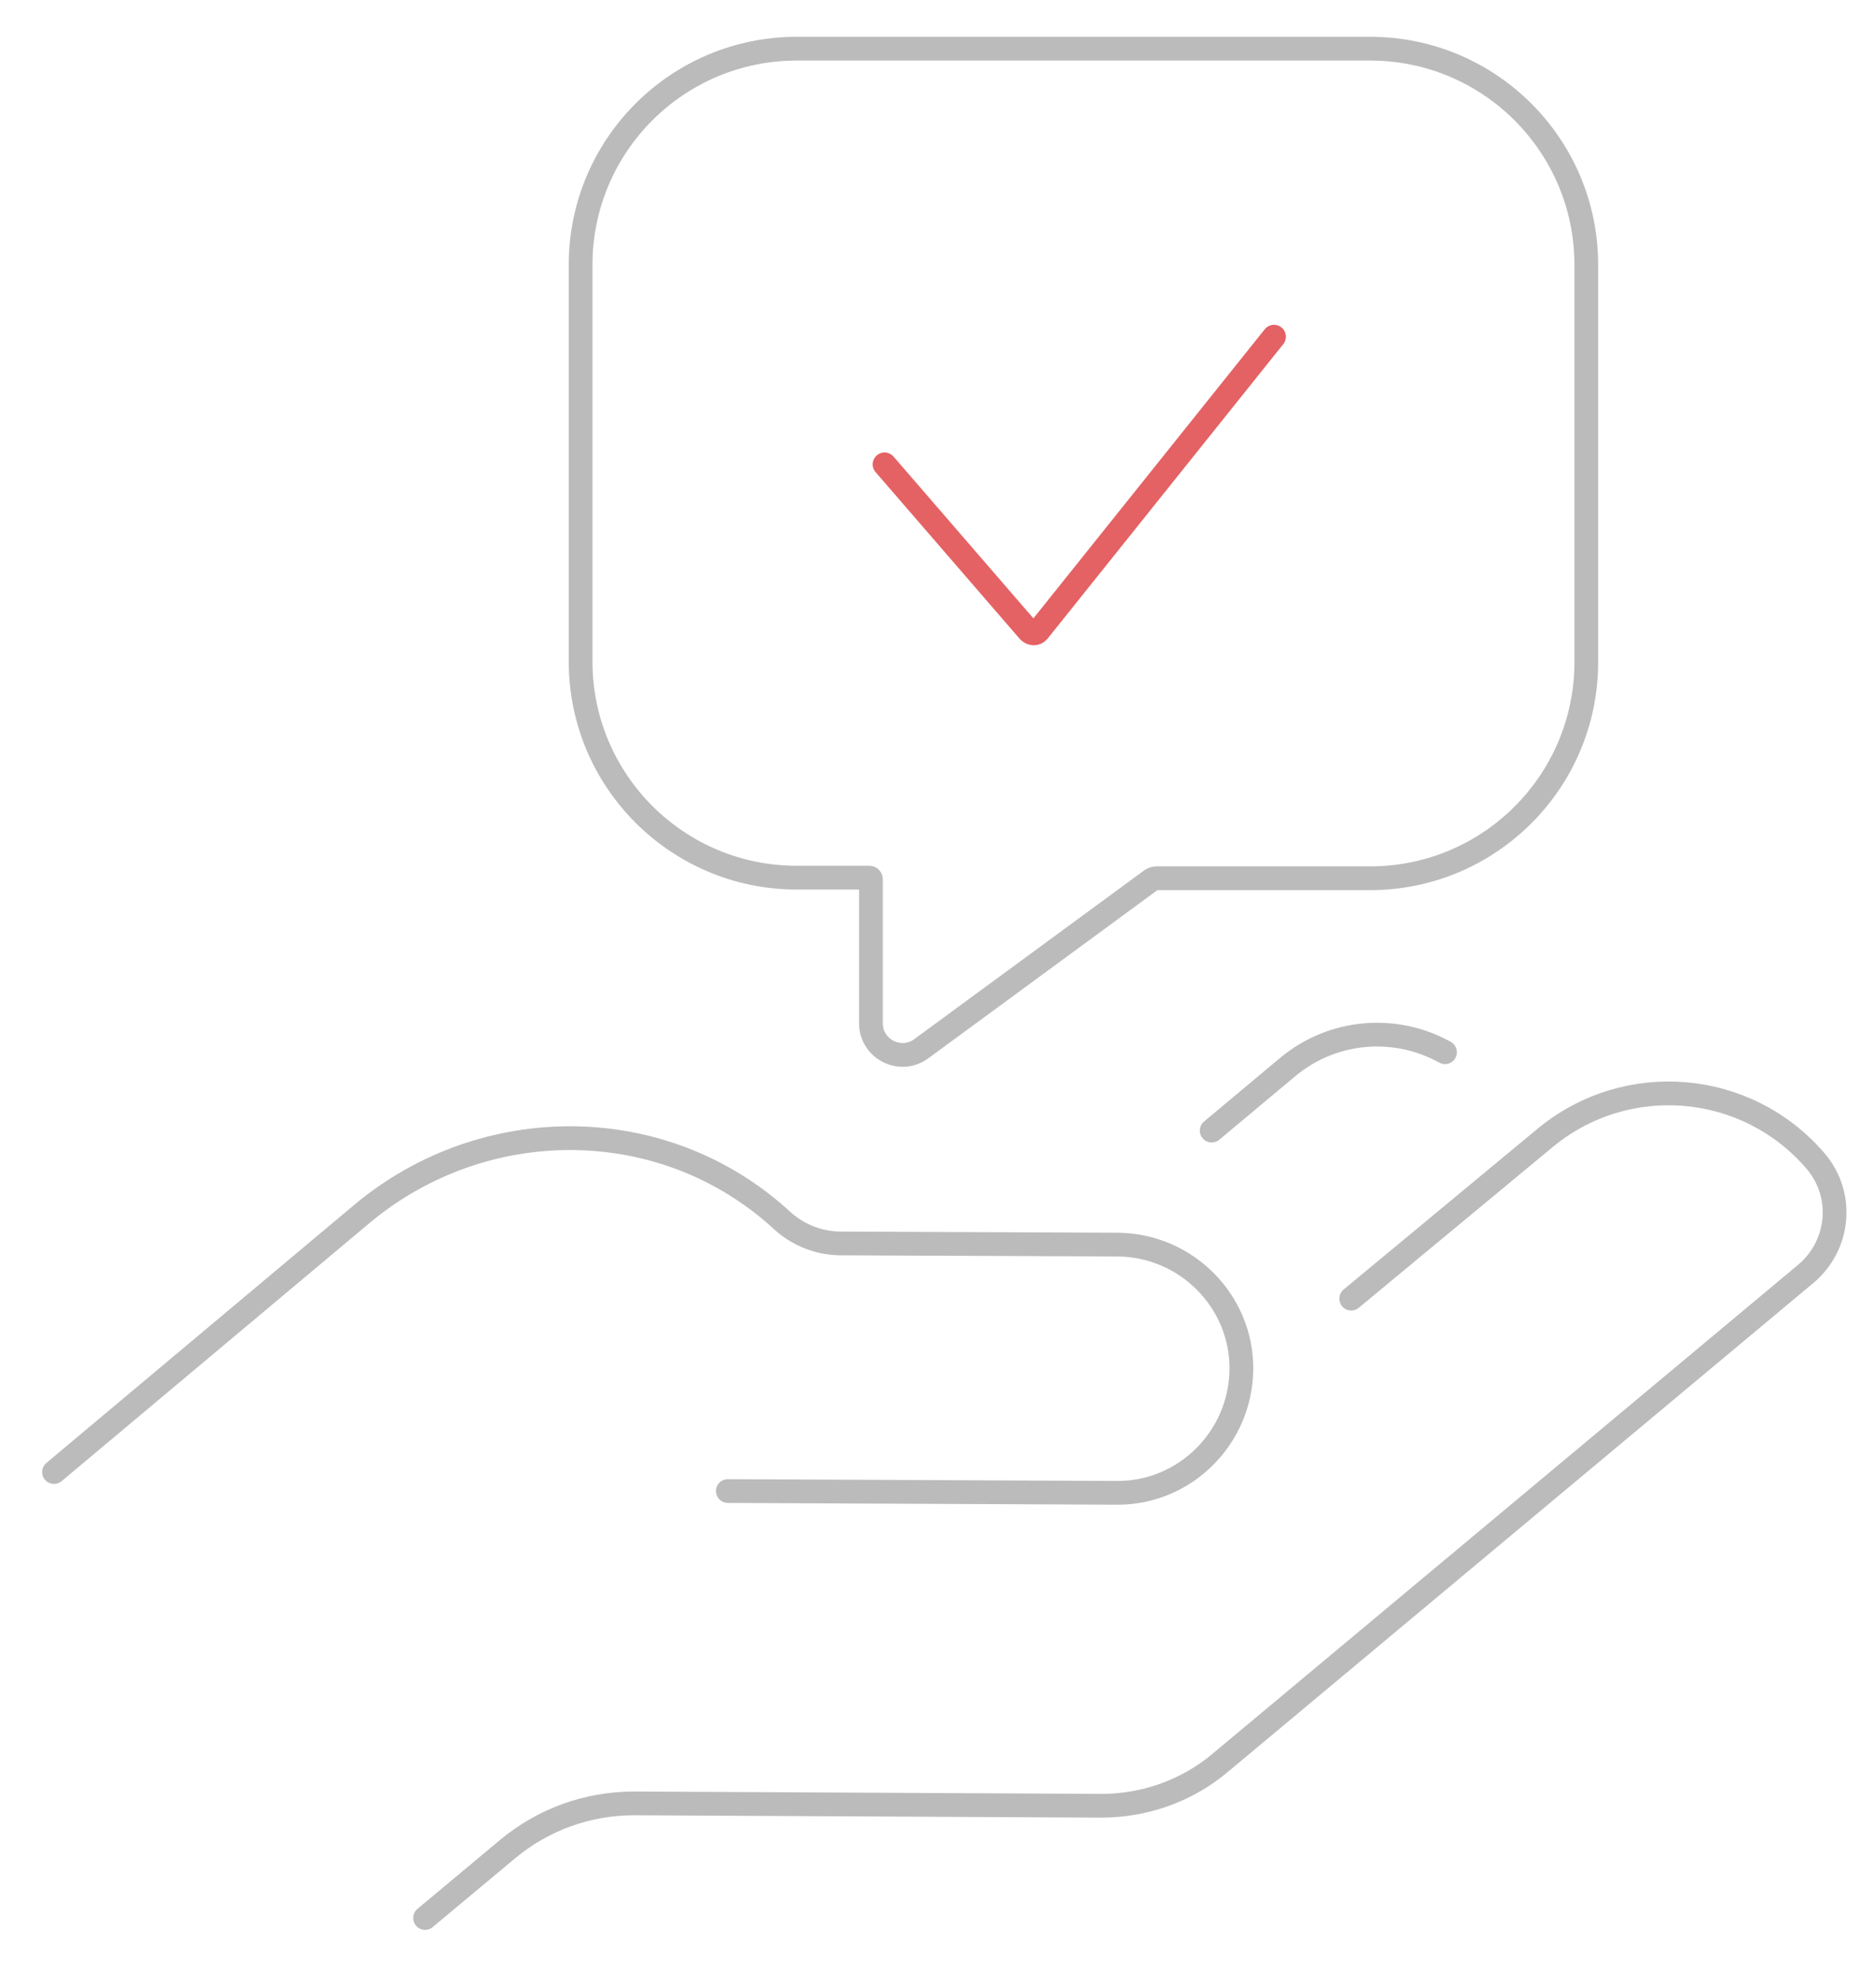 <?xml version="1.0" encoding="utf-8"?>
<!-- Generator: Adobe Illustrator 24.1.0, SVG Export Plug-In . SVG Version: 6.00 Build 0)  -->
<svg version="1.1" id="Layer_1" xmlns="http://www.w3.org/2000/svg" xmlns:xlink="http://www.w3.org/1999/xlink" x="0px" y="0px"
	 viewBox="0 0 316 333" style="enable-background:new 0 0 316 333;" xml:space="preserve">
<style type="text/css">
	.st0{fill:none;stroke:#E46264;stroke-width:4;stroke-linecap:round;stroke-linejoin:round;stroke-miterlimit:10;}
	.st1{fill:none;stroke:#BBBBBB;stroke-width:4;stroke-linecap:round;stroke-linejoin:round;stroke-miterlimit:10;}
</style>
<g>
	<g>
		<g>
			<g>
				<g>
					<g>
						<g>
							<g>
								<g>
									<g>
										<g>
											<g>
												<g>
													<g>
														<path class="st0" d="M214.6,56.7l-39.7,49.6c-0.4,0.5-1.1,0.5-1.6,0L149,78.2"/>
													</g>
												</g>
											</g>
										</g>
									</g>
								</g>
							</g>
						</g>
					</g>
				</g>
			</g>
		</g>
	</g>
	<g>
		<g>
			<g>
				<g>
					<g>
						<g>
							<g>
								<g>
									<g>
										<g>
											<g>
												<g>
													<g>
														<g>
															<g>
																<g>
																	<g>
																		<g>
																			<g>
																				<g>
																					<g>
																						<g>
																							<path class="st1" d="M227.6,218.7l32.7-27.1c13.7-11.3,33.9-9.6,45.5,3.9l0,0c4.9,5.7,4.1,14.2-1.6,19
																								l-98.7,82.4c-5.6,4.7-12.7,7.2-20,7.2l-78.7-0.4c-7.8,0-15.3,2.7-21.3,7.7l-13.9,11.6"/>
																						</g>
																					</g>
																				</g>
																			</g>
																		</g>
																	</g>
																</g>
															</g>
														</g>
													</g>
												</g>
												<path class="st1" d="M9.1,247.9L61,204.4c20.6-17.2,50.9-17.1,70.7,1.1c0,0,0,0,0,0c2.6,2.4,6,3.8,9.6,3.9l47,0.2
													c11.5,0.1,20.9,9.5,20.8,21l0,0c-0.1,11.5-9.5,20.9-21,20.8l-65.5-0.3"/>
											</g>
										</g>
									</g>
								</g>
								<path class="st1" d="M243.4,177.2c-8.3-4.6-18.8-3.9-26.5,2.5l-12.8,10.7"/>
							</g>
						</g>
					</g>
				</g>
			</g>
		</g>
		<g>
			<g>
				<path class="st1" d="M267.2,44.6v66.9c0,20.1-16.3,36.4-36.4,36.4h-36c-0.3,0-0.6,0.1-0.9,0.3l-38.7,28.4
					c-3.5,2.6-8.5,0.1-8.5-4.3v-24.2c0-0.2-0.1-0.3-0.3-0.3h-12.2c-20.1,0-36.4-16.3-36.4-36.4V44.6c0-20.1,16.3-36.4,36.4-36.4
					h96.6C250.9,8.2,267.2,24.5,267.2,44.6z"/>
			</g>
		</g>
	</g>
</g>
</svg>
